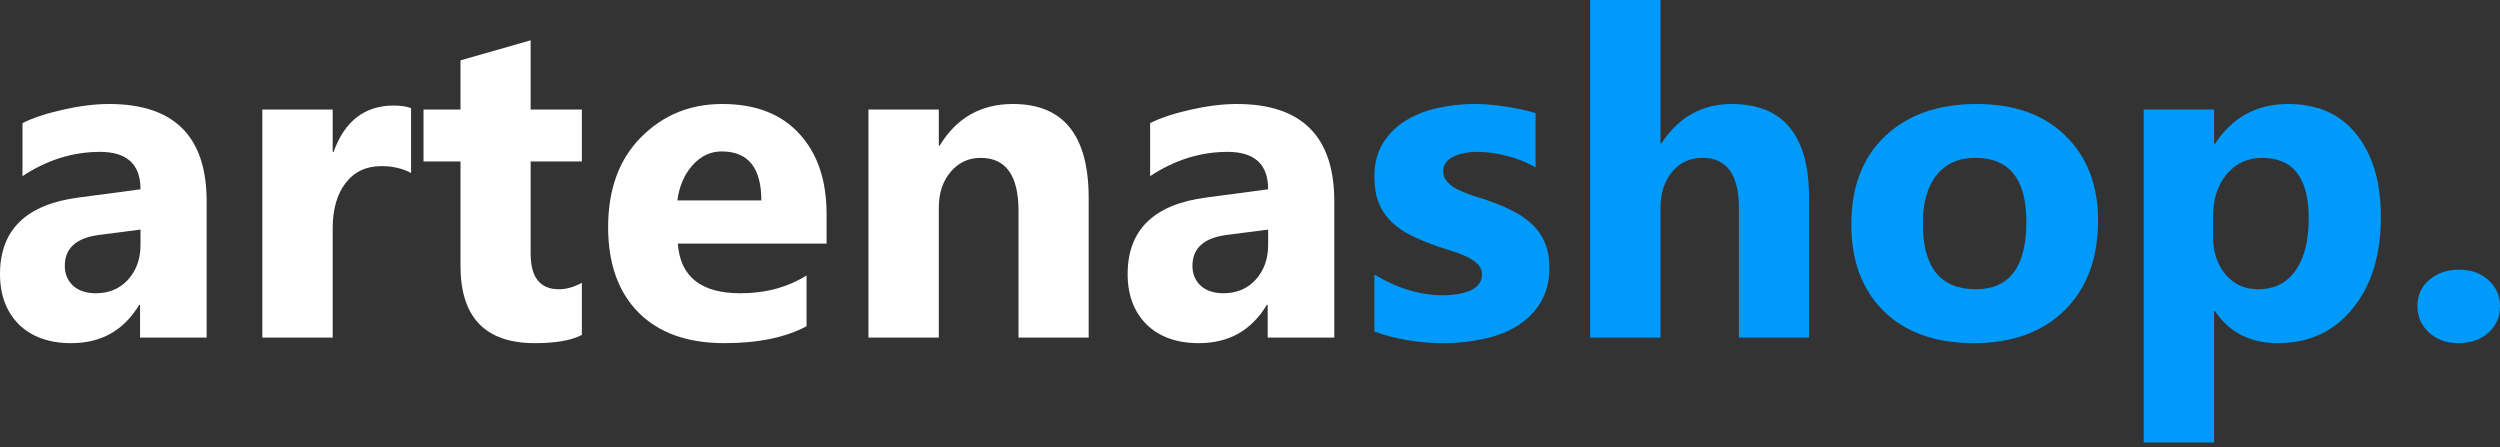 <svg xmlns="http://www.w3.org/2000/svg" width="246" height="44" viewBox="0 0 246 44" fill="none"><rect x="0" y="0" width="246" height="44" fill="#333333" stroke="none"/><path d="M131.294 33.218H124.742V29.997H124.654C123.15 32.509 120.922 33.766 117.971 33.766C115.795 33.766 114.078 33.152 112.822 31.925C111.581 30.683 110.96 29.033 110.96 26.973C110.96 22.62 113.538 20.108 118.694 19.436L124.786 18.625C124.786 16.171 123.457 14.944 120.798 14.944C118.125 14.944 115.583 15.74 113.173 17.332V12.117C114.137 11.62 115.452 11.182 117.117 10.802C118.797 10.423 120.323 10.233 121.696 10.233C128.094 10.233 131.294 13.425 131.294 19.808V33.218ZM124.786 24.103V22.591L120.71 23.117C118.461 23.409 117.336 24.424 117.336 26.162C117.336 26.951 117.606 27.601 118.147 28.113C118.702 28.609 119.447 28.857 120.382 28.857C121.682 28.857 122.741 28.412 123.559 27.521C124.377 26.615 124.786 25.476 124.786 24.103Z" fill="white"></path><path d="M107.125 33.218H100.223V20.75C100.223 17.274 98.981 15.535 96.498 15.535C95.3 15.535 94.314 15.995 93.54 16.916C92.766 17.836 92.379 19.005 92.379 20.422V33.218H85.455V10.78H92.379V14.33H92.466C94.117 11.598 96.52 10.233 99.675 10.233C104.642 10.233 107.125 13.315 107.125 19.479V33.218Z" fill="white"></path><path d="M81.335 23.971H66.699C66.932 27.229 68.985 28.857 72.856 28.857C75.324 28.857 77.494 28.273 79.364 27.105V32.1C77.289 33.211 74.594 33.766 71.278 33.766C67.655 33.766 64.844 32.765 62.842 30.764C60.841 28.748 59.84 25.943 59.84 22.35C59.84 18.625 60.921 15.674 63.083 13.498C65.245 11.321 67.904 10.233 71.059 10.233C74.331 10.233 76.858 11.204 78.64 13.147C80.437 15.09 81.335 17.726 81.335 21.057V23.971ZM74.915 19.72C74.915 16.507 73.615 14.9 71.015 14.9C69.905 14.9 68.941 15.36 68.123 16.28C67.32 17.201 66.83 18.347 66.655 19.72H74.915Z" fill="white"></path><path d="M57.255 32.955C56.232 33.495 54.691 33.766 52.631 33.766C47.752 33.766 45.313 31.231 45.313 26.162V15.886H41.675V10.78H45.313V5.938L52.215 3.966V10.78H57.255V15.886H52.215V24.957C52.215 27.294 53.143 28.463 54.998 28.463C55.728 28.463 56.48 28.251 57.255 27.828V32.955Z" fill="white"></path><path d="M40.449 17.025C39.616 16.572 38.645 16.346 37.535 16.346C36.03 16.346 34.854 16.901 34.007 18.011C33.16 19.107 32.736 20.604 32.736 22.503V33.218H25.812V10.78H32.736V14.944H32.824C33.919 11.905 35.891 10.386 38.74 10.386C39.47 10.386 40.04 10.474 40.449 10.649V17.025Z" fill="white"></path><path d="M20.334 33.218H13.782V29.997H13.695C12.19 32.509 9.962 33.766 7.012 33.766C4.835 33.766 3.119 33.152 1.862 31.925C0.621 30.683 0 29.033 0 26.973C0 22.62 2.578 20.108 7.735 19.436L13.826 18.625C13.826 16.171 12.497 14.944 9.838 14.944C7.165 14.944 4.623 15.74 2.213 17.332V12.117C3.177 11.62 4.492 11.182 6.157 10.802C7.837 10.423 9.364 10.233 10.737 10.233C17.135 10.233 20.334 13.425 20.334 19.808V33.218ZM13.826 24.103V22.591L9.751 23.117C7.501 23.409 6.376 24.424 6.376 26.162C6.376 26.951 6.646 27.601 7.187 28.113C7.742 28.609 8.487 28.857 9.422 28.857C10.722 28.857 11.781 28.412 12.599 27.521C13.417 26.615 13.826 25.476 13.826 24.103Z" fill="white"></path><path d="M241.859 33.766C240.72 33.766 239.77 33.415 239.011 32.714C238.251 32.013 237.871 31.151 237.871 30.128C237.871 29.076 238.258 28.215 239.033 27.543C239.821 26.871 240.8 26.535 241.969 26.535C243.152 26.535 244.116 26.878 244.861 27.565C245.621 28.237 246.001 29.091 246.001 30.128C246.001 31.195 245.613 32.071 244.839 32.758C244.08 33.43 243.086 33.766 241.859 33.766Z" fill="#009AFA"></path><path d="M217.953 30.61H217.866V43.538H210.942V10.78H217.866V14.155H217.953C219.662 11.54 222.065 10.233 225.162 10.233C228.069 10.233 230.311 11.233 231.889 13.235C233.481 15.221 234.277 17.931 234.277 21.364C234.277 25.103 233.35 28.105 231.495 30.369C229.654 32.633 227.2 33.766 224.132 33.766C221.43 33.766 219.37 32.714 217.953 30.61ZM217.756 21.407V23.204C217.756 24.753 218.165 26.016 218.983 26.995C219.801 27.974 220.875 28.463 222.204 28.463C223.782 28.463 225.002 27.857 225.863 26.644C226.74 25.417 227.178 23.686 227.178 21.451C227.178 17.507 225.644 15.535 222.577 15.535C221.16 15.535 219.998 16.076 219.093 17.157C218.202 18.223 217.756 19.64 217.756 21.407Z" fill="#009AFA"></path><path d="M194.202 33.766C190.462 33.766 187.519 32.721 185.371 30.632C183.239 28.529 182.172 25.68 182.172 22.087C182.172 18.376 183.283 15.477 185.503 13.388C187.723 11.284 190.725 10.233 194.509 10.233C198.233 10.233 201.155 11.284 203.273 13.388C205.391 15.477 206.45 18.245 206.45 21.692C206.45 25.417 205.355 28.361 203.164 30.523C200.987 32.685 198 33.766 194.202 33.766ZM194.377 15.535C192.741 15.535 191.47 16.098 190.564 17.222C189.659 18.347 189.206 19.939 189.206 21.999C189.206 26.308 190.944 28.463 194.421 28.463C197.737 28.463 199.395 26.25 199.395 21.824C199.395 17.631 197.722 15.535 194.377 15.535Z" fill="#009AFA"></path><path d="M178.009 33.218H171.107V20.465C171.107 17.179 169.909 15.535 167.513 15.535C166.286 15.535 165.293 15.995 164.533 16.916C163.774 17.836 163.394 19.005 163.394 20.422V33.218H156.47V-3.8147e-06H163.394V14.111H163.481C165.176 11.525 167.477 10.233 170.384 10.233C175.467 10.233 178.009 13.3 178.009 19.436V33.218Z" fill="#009AFA"></path><path d="M135.238 32.626V27.017C136.377 27.703 137.509 28.215 138.634 28.551C139.773 28.887 140.847 29.055 141.855 29.055C143.082 29.055 144.046 28.887 144.747 28.551C145.463 28.215 145.821 27.703 145.821 27.017C145.821 26.579 145.66 26.213 145.339 25.921C145.018 25.629 144.601 25.373 144.09 25.154C143.593 24.935 143.046 24.738 142.447 24.563C141.848 24.387 141.271 24.19 140.716 23.971C139.825 23.635 139.036 23.277 138.349 22.898C137.677 22.503 137.108 22.05 136.64 21.539C136.187 21.028 135.837 20.436 135.588 19.764C135.355 19.092 135.238 18.296 135.238 17.376C135.238 16.119 135.508 15.039 136.049 14.133C136.604 13.227 137.334 12.489 138.24 11.92C139.16 11.335 140.204 10.912 141.373 10.649C142.556 10.371 143.783 10.233 145.054 10.233C146.047 10.233 147.055 10.313 148.078 10.474C149.1 10.62 150.108 10.839 151.102 11.131V16.477C150.225 15.966 149.283 15.586 148.275 15.338C147.282 15.075 146.303 14.944 145.339 14.944C144.886 14.944 144.455 14.988 144.046 15.075C143.652 15.148 143.301 15.265 142.994 15.426C142.688 15.572 142.447 15.769 142.271 16.017C142.096 16.251 142.008 16.521 142.008 16.828C142.008 17.237 142.14 17.588 142.403 17.88C142.666 18.172 143.009 18.428 143.433 18.647C143.856 18.851 144.324 19.041 144.835 19.216C145.361 19.377 145.879 19.545 146.391 19.72C147.311 20.042 148.144 20.392 148.889 20.772C149.634 21.152 150.269 21.597 150.795 22.109C151.335 22.62 151.744 23.219 152.022 23.905C152.314 24.592 152.46 25.41 152.46 26.36C152.46 27.689 152.168 28.828 151.584 29.778C151.014 30.713 150.247 31.48 149.283 32.078C148.334 32.663 147.231 33.086 145.974 33.349C144.733 33.627 143.44 33.766 142.096 33.766C139.627 33.766 137.341 33.386 135.238 32.626Z" fill="#009AFA"></path></svg>